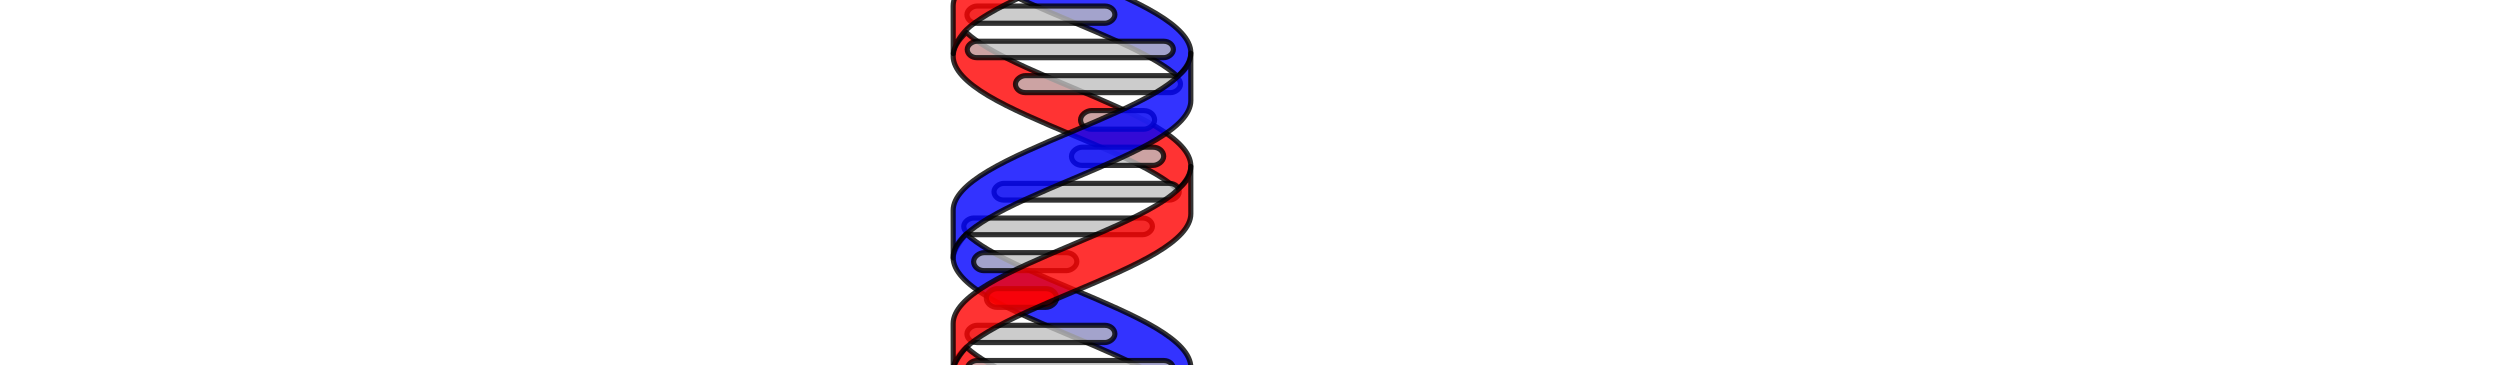 <?xml version="1.0"?><svg width="605.906" height="88.583" xmlns="http://www.w3.org/2000/svg">
 <title>vertical DNA double helix recolored</title>
 <g>
  <title>Layer 1</title>
  <path transform="rotate(90 259.811 256.408)" d="m240.761,282.018c1.915,2.062 3.816,3.188 5.731,3.19c3.178,0.003 6.374,-3.103 9.552,-8.432c3.178,-5.329 6.347,-12.819 9.525,-20.358c3.178,-7.539 6.347,-15.025 9.525,-20.358c1.26,-2.114 2.507,-3.884 3.767,-5.242c-1.915,-2.063 -3.816,-3.212 -5.731,-3.21c-3.178,0.003 -6.374,3.119 -9.552,8.452c-3.178,5.333 -6.347,12.819 -9.525,20.358c-3.178,7.539 -6.347,15.029 -9.525,20.358c-1.26,2.112 -2.507,3.883 -3.767,5.242z" id="use2756" stroke-dashoffset="0" stroke-miterlimit="4" marker-end="none" marker-mid="none" marker-start="none" stroke-linejoin="round" stroke-linecap="round" stroke-width="1.25" stroke="black" fill-rule="nonzero" fill="#ff0000" opacity="0.8"/>
  <path transform="rotate(90 259.811 180.23)" d="m240.761,205.84c1.915,2.062 3.816,3.188 5.731,3.19c3.178,0.003 6.374,-3.103 9.552,-8.432c3.178,-5.329 6.347,-12.819 9.525,-20.358c3.178,-7.539 6.347,-15.025 9.525,-20.358c1.26,-2.114 2.507,-3.884 3.767,-5.242c-1.915,-2.063 -3.816,-3.212 -5.731,-3.21c-3.178,0.003 -6.374,3.119 -9.552,8.452c-3.178,5.333 -6.347,12.819 -9.525,20.358c-3.178,7.539 -6.347,15.029 -9.525,20.358c-1.26,2.112 -2.507,3.883 -3.767,5.242z" id="use2758" stroke-dashoffset="0" stroke-miterlimit="4" marker-end="none" marker-mid="none" marker-start="none" stroke-linejoin="round" stroke-linecap="round" stroke-width="1.25" stroke="black" fill-rule="nonzero" fill="#ff0000" opacity="0.8"/>
  <path transform="rotate(90 259.811 103.193)" d="m240.761,128.802c1.915,2.062 3.816,3.188 5.731,3.19c3.178,0.003 6.374,-3.103 9.552,-8.432c3.178,-5.329 6.347,-12.819 9.525,-20.358c3.178,-7.539 6.347,-15.025 9.525,-20.358c1.26,-2.114 2.507,-3.884 3.767,-5.242c-1.915,-2.063 -3.816,-3.212 -5.731,-3.21c-3.178,0.003 -6.374,3.119 -9.552,8.452c-3.178,5.333 -6.347,12.819 -9.525,20.358c-3.178,7.539 -6.347,15.029 -9.525,20.358c-1.26,2.112 -2.507,3.883 -3.767,5.242z" id="use2760" stroke-dashoffset="0" stroke-miterlimit="4" marker-end="none" marker-mid="none" marker-start="none" stroke-linejoin="round" stroke-linecap="round" stroke-width="1.25" stroke="black" fill-rule="nonzero" fill="#ff0000" opacity="0.8"/>
  <path transform="rotate(90 259.811 26.922)" d="m240.761,52.531c1.915,2.062 3.816,3.188 5.731,3.19c3.178,0.003 6.374,-3.103 9.552,-8.432c3.178,-5.329 6.347,-12.819 9.525,-20.358c3.178,-7.539 6.347,-15.025 9.525,-20.358c1.26,-2.114 2.507,-3.884 3.767,-5.242c-1.915,-2.063 -3.816,-3.212 -5.731,-3.21c-3.178,0.003 -6.374,3.119 -9.552,8.452c-3.178,5.333 -6.347,12.819 -9.525,20.358c-3.178,7.539 -6.347,15.029 -9.525,20.358c-1.26,2.112 -2.507,3.883 -3.767,5.242z" id="use2762" stroke-dashoffset="0" stroke-miterlimit="4" marker-end="none" marker-mid="none" marker-start="none" stroke-linejoin="round" stroke-linecap="round" stroke-width="1.25" stroke="black" fill-rule="nonzero" fill="#ff0000" opacity="0.8"/>
  <path transform="rotate(90 259.811 -49.996)" d="m240.761,-24.387c1.915,2.062 3.816,3.188 5.731,3.19c3.178,0.003 6.374,-3.103 9.552,-8.432c3.178,-5.329 6.347,-12.819 9.525,-20.358c3.178,-7.539 6.347,-15.025 9.525,-20.358c1.26,-2.114 2.507,-3.884 3.767,-5.242c-1.915,-2.063 -3.816,-3.212 -5.731,-3.21c-3.178,0.003 -6.374,3.119 -9.552,8.452c-3.178,5.333 -6.347,12.819 -9.525,20.358c-3.178,7.539 -6.347,15.029 -9.525,20.358c-1.26,2.112 -2.507,3.883 -3.767,5.242z" id="use2764" stroke-dashoffset="0" stroke-miterlimit="4" marker-end="none" marker-mid="none" marker-start="none" stroke-linejoin="round" stroke-linecap="round" stroke-width="1.25" stroke="black" fill-rule="nonzero" fill="#ff0000" opacity="0.8"/>
  <path transform="rotate(90 259.811 -126.967)" id="path2766" d="m240.761,-101.358c1.915,2.062 3.816,3.188 5.731,3.19c3.178,0.003 6.374,-3.103 9.552,-8.432c3.178,-5.329 6.347,-12.819 9.525,-20.358c3.178,-7.539 6.347,-15.025 9.525,-20.358c1.26,-2.114 2.507,-3.884 3.767,-5.242c-1.915,-2.063 -3.816,-3.212 -5.731,-3.21c-3.178,0.003 -6.374,3.119 -9.552,8.452c-3.178,5.333 -6.347,12.819 -9.525,20.358c-3.178,7.539 -6.347,15.029 -9.525,20.358c-1.26,2.112 -2.507,3.883 -3.767,5.242z" stroke-dashoffset="0" stroke-miterlimit="4" marker-end="none" marker-mid="none" marker-start="none" stroke-linejoin="round" stroke-linecap="round" stroke-width="1.25" stroke="black" fill-rule="nonzero" fill="#ff0000" opacity="0.8"/>
  <path transform="rotate(90 259.811 -77.437)" d="m240.761,-51.827c1.915,2.062 3.816,3.188 5.731,3.19c3.178,0.003 6.374,-3.103 9.552,-8.432c3.178,-5.329 6.347,-12.819 9.525,-20.358c3.178,-7.539 6.347,-15.025 9.525,-20.358c1.26,-2.114 2.507,-3.884 3.767,-5.242c-1.915,-2.063 -3.816,-3.212 -5.731,-3.21c-3.178,0.003 -6.374,3.119 -9.552,8.452c-3.178,5.333 -6.347,12.819 -9.525,20.358c-3.178,7.539 -6.347,15.029 -9.525,20.358c-1.26,2.112 -2.507,3.883 -3.767,5.242z" id="use2776" stroke-dashoffset="0" stroke-miterlimit="4" marker-end="none" marker-mid="none" marker-start="none" stroke-linejoin="round" stroke-linecap="round" stroke-width="1.25" stroke="black" fill-rule="nonzero" fill="#0000ff" opacity="0.8"/>
  <rect transform="rotate(90 266.109 -56.988)" id="use2778" width="4.113" height="40.003" x="264.052" y="-76.989" ry="2.388" rx="2.388" stroke-dashoffset="0" stroke-miterlimit="4" stroke-linejoin="round" stroke-linecap="round" stroke-width="1.25" stroke="black" fill-rule="evenodd" fill="#bfbfbf" opacity="0.8"/>
  <rect transform="rotate(90 270.859 -48.319)" rx="2.621" ry="2.621" y="-57.294" x="268.602" height="17.952" width="4.514" id="use2780" stroke-dashoffset="0" stroke-miterlimit="4" stroke-linejoin="round" stroke-linecap="round" stroke-width="1.25" stroke="black" fill-rule="evenodd" fill="#bfbfbf" opacity="0.8"/>
  <rect transform="rotate(90 270.859 -39.498)" id="use2782" width="4.416" height="22.349" x="268.651" y="-50.672" ry="2.565" rx="2.565" stroke-dashoffset="0" stroke-miterlimit="4" stroke-linejoin="round" stroke-linecap="round" stroke-width="1.25" stroke="black" fill-rule="evenodd" fill="#bfbfbf" opacity="0.8"/>
  <rect transform="rotate(90 263.356 -30.911)" rx="2.349" ry="2.349" y="-53.361" x="261.333" height="44.899" width="4.045" id="use2784" stroke-dashoffset="0" stroke-miterlimit="4" stroke-linejoin="round" stroke-linecap="round" stroke-width="1.25" stroke="black" fill-rule="evenodd" fill="#bfbfbf" opacity="0.8"/>
  <rect transform="rotate(90 256.442 -22.516)" id="use2786" width="4.034" height="45.729" x="254.425" y="-45.38" ry="2.343" rx="2.343" stroke-dashoffset="0" stroke-miterlimit="4" stroke-linejoin="round" stroke-linecap="round" stroke-width="1.25" stroke="black" fill-rule="evenodd" fill="#bfbfbf" opacity="0.8"/>
  <path transform="rotate(90 259.811 -39.275)" d="m240.699,-64.864c1.321,1.393 2.531,3.124 3.794,5.242c3.178,5.329 6.347,12.819 9.525,20.358c3.178,7.539 6.374,15.025 9.552,20.358c3.178,5.333 6.347,8.429 9.525,8.432c0.96,0.001 9.595,-0.019 11.524,-0.019c-1.909,0 -4.677,-2.097 -5.766,-3.191c-1.073,-1.077 -2.509,-3.111 -3.767,-5.221c-3.178,-5.333 -6.374,-12.819 -9.552,-20.358c-3.178,-7.539 -6.347,-15.029 -9.525,-20.358c-3.178,-5.329 -6.347,-8.455 -9.525,-8.452c-0.984,0.001 -8.637,-0.003 -11.48,0.01c2.852,-0.016 4.367,1.8 5.695,3.2z" id="use2788" stroke-dashoffset="0" stroke-miterlimit="4" marker-end="none" marker-mid="none" marker-start="none" stroke-linejoin="round" stroke-linecap="round" stroke-width="1.25" stroke="black" fill-rule="nonzero" fill="#0000ff" opacity="0.8"/>
  <path transform="rotate(90 259.811 -0.519)" d="m240.761,25.091c1.915,2.062 3.816,3.188 5.731,3.19c3.178,0.003 6.374,-3.103 9.552,-8.432c3.178,-5.329 6.347,-12.819 9.525,-20.358c3.178,-7.539 6.347,-15.025 9.525,-20.358c1.26,-2.114 2.507,-3.884 3.767,-5.242c-1.915,-2.063 -3.816,-3.212 -5.731,-3.21c-3.178,0.003 -6.374,3.119 -9.552,8.452c-3.178,5.333 -6.347,12.819 -9.525,20.358c-3.178,7.539 -6.347,15.029 -9.525,20.358c-1.26,2.112 -2.507,3.883 -3.767,5.242z" id="use2790" stroke-dashoffset="0" stroke-miterlimit="4" marker-end="none" marker-mid="none" marker-start="none" stroke-linejoin="round" stroke-linecap="round" stroke-width="1.25" stroke="black" fill-rule="nonzero" fill="#0000ff" opacity="0.8"/>
  <rect transform="rotate(90 266.108 20.39)" id="use2792" width="4.113" height="40.003" x="264.052" y="0.388" ry="2.388" rx="2.388" stroke-dashoffset="0" stroke-miterlimit="4" stroke-linejoin="round" stroke-linecap="round" stroke-width="1.25" stroke="black" fill-rule="evenodd" fill="#bfbfbf" opacity="0.8"/>
  <rect transform="rotate(90 270.859 29.059)" rx="2.621" ry="2.621" y="20.083" x="268.602" height="17.952" width="4.514" id="use2794" stroke-dashoffset="0" stroke-miterlimit="4" stroke-linejoin="round" stroke-linecap="round" stroke-width="1.25" stroke="black" fill-rule="evenodd" fill="#bfbfbf" opacity="0.8"/>
  <rect transform="rotate(90 263.356 46.466)" rx="2.349" ry="2.349" y="24.017" x="261.333" height="44.899" width="4.045" id="use2796" stroke-dashoffset="0" stroke-miterlimit="4" stroke-linejoin="round" stroke-linecap="round" stroke-width="1.25" stroke="black" fill-rule="evenodd" fill="#bfbfbf" opacity="0.8"/>
  <rect transform="rotate(90 270.859 37.88)" id="use2798" width="4.416" height="22.349" x="268.651" y="26.705" ry="2.565" rx="2.565" stroke-dashoffset="0" stroke-miterlimit="4" stroke-linejoin="round" stroke-linecap="round" stroke-width="1.25" stroke="black" fill-rule="evenodd" fill="#bfbfbf" opacity="0.8"/>
  <rect transform="rotate(90 256.442 54.861)" id="use2800" width="4.034" height="45.729" x="254.425" y="31.997" ry="2.343" rx="2.343" stroke-dashoffset="0" stroke-miterlimit="4" stroke-linejoin="round" stroke-linecap="round" stroke-width="1.25" stroke="black" fill-rule="evenodd" fill="#bfbfbf" opacity="0.8"/>
  <path transform="rotate(90 259.811 37.697)" d="m240.699,12.107c1.321,1.393 2.531,3.124 3.794,5.242c3.178,5.329 6.347,12.819 9.525,20.358c3.178,7.539 6.374,15.025 9.552,20.358c3.178,5.333 6.347,8.429 9.525,8.432c0.96,0.001 9.595,-0.019 11.524,-0.019c-1.909,0 -4.677,-2.097 -5.766,-3.191c-1.073,-1.077 -2.509,-3.111 -3.767,-5.221c-3.178,-5.333 -6.374,-12.819 -9.552,-20.358c-3.178,-7.539 -6.347,-15.029 -9.525,-20.358c-3.178,-5.329 -6.347,-8.455 -9.525,-8.452c-0.984,0.001 -8.637,-0.003 -11.48,0.01c2.852,-0.016 4.367,1.8 5.695,3.2z" id="use2802" stroke-dashoffset="0" stroke-miterlimit="4" marker-end="none" marker-mid="none" marker-start="none" stroke-linejoin="round" stroke-linecap="round" stroke-width="1.25" stroke="black" fill-rule="nonzero" fill="#0000ff" opacity="0.8"/>
  <path transform="rotate(90 259.811 75.752)" d="m240.761,101.361c1.915,2.062 3.816,3.188 5.731,3.19c3.178,0.003 6.374,-3.103 9.552,-8.432c3.178,-5.329 6.347,-12.819 9.525,-20.358c3.178,-7.539 6.347,-15.025 9.525,-20.358c1.26,-2.114 2.507,-3.884 3.767,-5.242c-1.915,-2.063 -3.816,-3.212 -5.731,-3.21c-3.178,0.003 -6.374,3.119 -9.552,8.452c-3.178,5.333 -6.347,12.819 -9.525,20.358c-3.178,7.539 -6.347,15.029 -9.525,20.358c-1.26,2.112 -2.507,3.883 -3.767,5.242z" id="use2804" stroke-dashoffset="0" stroke-miterlimit="4" marker-end="none" marker-mid="none" marker-start="none" stroke-linejoin="round" stroke-linecap="round" stroke-width="1.25" stroke="black" fill-rule="nonzero" fill="#0000ff" opacity="0.8"/>
  <rect transform="rotate(90 266.108 97.767)" id="use2806" width="4.113" height="40.003" x="264.052" y="77.765" ry="2.388" rx="2.388" stroke-dashoffset="0" stroke-miterlimit="4" stroke-linejoin="round" stroke-linecap="round" stroke-width="1.25" stroke="black" fill-rule="evenodd" fill="#bfbfbf" opacity="0.8"/>
  <rect transform="rotate(90 270.859 106.436)" rx="2.621" ry="2.621" y="97.46" x="268.602" height="17.952" width="4.514" id="use2808" stroke-dashoffset="0" stroke-miterlimit="4" stroke-linejoin="round" stroke-linecap="round" stroke-width="1.25" stroke="black" fill-rule="evenodd" fill="#bfbfbf" opacity="0.8"/>
  <rect transform="rotate(90 270.859 115.257)" id="use2810" width="4.416" height="22.349" x="268.651" y="104.083" ry="2.565" rx="2.565" stroke-dashoffset="0" stroke-miterlimit="4" stroke-linejoin="round" stroke-linecap="round" stroke-width="1.25" stroke="black" fill-rule="evenodd" fill="#bfbfbf" opacity="0.8"/>
  <rect transform="rotate(90 263.356 123.844)" rx="2.349" ry="2.349" y="101.394" x="261.333" height="44.899" width="4.045" id="use2812" stroke-dashoffset="0" stroke-miterlimit="4" stroke-linejoin="round" stroke-linecap="round" stroke-width="1.25" stroke="black" fill-rule="evenodd" fill="#bfbfbf" opacity="0.8"/>
  <rect transform="rotate(90 256.442 132.239)" id="use2814" width="4.034" height="45.729" x="254.425" y="109.374" ry="2.343" rx="2.343" stroke-dashoffset="0" stroke-miterlimit="4" stroke-linejoin="round" stroke-linecap="round" stroke-width="1.25" stroke="black" fill-rule="evenodd" fill="#bfbfbf" opacity="0.8"/>
  <path transform="rotate(90 259.811 114.022)" d="m240.699,88.432c1.321,1.393 2.531,3.124 3.794,5.242c3.178,5.329 6.347,12.819 9.525,20.358c3.178,7.539 6.374,15.025 9.552,20.358c3.178,5.333 6.347,8.429 9.525,8.432c0.96,0.001 9.595,-0.019 11.524,-0.019c-1.909,0 -4.677,-2.097 -5.766,-3.191c-1.073,-1.077 -2.509,-3.111 -3.767,-5.221c-3.178,-5.333 -6.374,-12.819 -9.552,-20.358c-3.178,-7.539 -6.347,-15.029 -9.525,-20.358c-3.178,-5.329 -6.347,-8.455 -9.525,-8.452c-0.984,0.001 -8.637,-0.003 -11.48,0.01c2.852,-0.016 4.367,1.8 5.695,3.2z" id="use2816" stroke-dashoffset="0" stroke-miterlimit="4" marker-end="none" marker-mid="none" marker-start="none" stroke-linejoin="round" stroke-linecap="round" stroke-width="1.25" stroke="black" fill-rule="nonzero" fill="#0000ff" opacity="0.8"/>
  <path transform="rotate(90 259.811 152.79)" d="m240.761,178.399c1.915,2.062 3.816,3.188 5.731,3.19c3.178,0.003 6.374,-3.103 9.552,-8.432c3.178,-5.329 6.347,-12.819 9.525,-20.358c3.178,-7.539 6.347,-15.025 9.525,-20.358c1.26,-2.114 2.507,-3.884 3.767,-5.242c-1.915,-2.063 -3.816,-3.212 -5.731,-3.21c-3.178,0.003 -6.374,3.119 -9.552,8.452c-3.178,5.333 -6.347,12.819 -9.525,20.358c-3.178,7.539 -6.347,15.029 -9.525,20.358c-1.26,2.112 -2.507,3.883 -3.767,5.242z" id="use2818" stroke-dashoffset="0" stroke-miterlimit="4" marker-end="none" marker-mid="none" marker-start="none" stroke-linejoin="round" stroke-linecap="round" stroke-width="1.25" stroke="black" fill-rule="nonzero" fill="#0000ff" opacity="0.8"/>
  <rect transform="rotate(90 266.109 175.144)" id="use2820" width="4.113" height="40.003" x="264.052" y="155.143" ry="2.388" rx="2.388" stroke-dashoffset="0" stroke-miterlimit="4" stroke-linejoin="round" stroke-linecap="round" stroke-width="1.25" stroke="black" fill-rule="evenodd" fill="#bfbfbf" opacity="0.8"/>
  <rect transform="rotate(90 270.859 183.814)" rx="2.621" ry="2.621" y="174.838" x="268.602" height="17.952" width="4.514" id="use2822" stroke-dashoffset="0" stroke-miterlimit="4" stroke-linejoin="round" stroke-linecap="round" stroke-width="1.25" stroke="black" fill-rule="evenodd" fill="#bfbfbf" opacity="0.8"/>
  <rect transform="rotate(90 270.859 192.634)" id="use2824" width="4.416" height="22.349" x="268.651" y="181.46" ry="2.565" rx="2.565" stroke-dashoffset="0" stroke-miterlimit="4" stroke-linejoin="round" stroke-linecap="round" stroke-width="1.25" stroke="black" fill-rule="evenodd" fill="#bfbfbf" opacity="0.8"/>
  <rect transform="rotate(90 263.356 201.221)" rx="2.349" ry="2.349" y="178.772" x="261.333" height="44.899" width="4.045" id="use2826" stroke-dashoffset="0" stroke-miterlimit="4" stroke-linejoin="round" stroke-linecap="round" stroke-width="1.25" stroke="black" fill-rule="evenodd" fill="#bfbfbf" opacity="0.8"/>
  <rect transform="rotate(90 256.442 209.616)" id="use2828" width="4.034" height="45.729" x="254.425" y="186.752" ry="2.343" rx="2.343" stroke-dashoffset="0" stroke-miterlimit="4" stroke-linejoin="round" stroke-linecap="round" stroke-width="1.25" stroke="black" fill-rule="evenodd" fill="#bfbfbf" opacity="0.8"/>
  <path transform="rotate(90 259.811 190.952)" d="m240.699,165.363c1.321,1.393 2.531,3.124 3.794,5.242c3.178,5.329 6.347,12.819 9.525,20.358c3.178,7.539 6.374,15.025 9.552,20.358c3.178,5.333 6.347,8.429 9.525,8.432c0.96,0.001 9.595,-0.019 11.524,-0.019c-1.909,0 -4.677,-2.097 -5.766,-3.191c-1.073,-1.077 -2.509,-3.111 -3.767,-5.221c-3.178,-5.333 -6.374,-12.819 -9.552,-20.358c-3.178,-7.539 -6.347,-15.029 -9.525,-20.358c-3.178,-5.329 -6.347,-8.455 -9.525,-8.452c-0.984,0.001 -8.638,-0.003 -11.48,0.01c2.852,-0.016 4.367,1.8 5.695,3.2z" id="use2830" stroke-dashoffset="0" stroke-miterlimit="4" marker-end="none" marker-mid="none" marker-start="none" stroke-linejoin="round" stroke-linecap="round" stroke-width="1.25" stroke="black" fill-rule="nonzero" fill="#0000ff" opacity="0.8"/>
  <path transform="rotate(90 259.811 228.968)" d="m240.761,254.577c1.915,2.062 3.816,3.188 5.731,3.19c3.178,0.003 6.374,-3.103 9.552,-8.432c3.178,-5.329 6.347,-12.819 9.525,-20.358c3.178,-7.539 6.347,-15.025 9.525,-20.358c1.26,-2.114 2.507,-3.884 3.767,-5.242c-1.915,-2.063 -3.816,-3.212 -5.731,-3.21c-3.178,0.003 -6.374,3.119 -9.552,8.452c-3.178,5.333 -6.347,12.819 -9.525,20.358c-3.178,7.539 -6.347,15.029 -9.525,20.358c-1.26,2.112 -2.507,3.883 -3.767,5.242z" id="use2832" stroke-dashoffset="0" stroke-miterlimit="4" marker-end="none" marker-mid="none" marker-start="none" stroke-linejoin="round" stroke-linecap="round" stroke-width="1.25" stroke="black" fill-rule="nonzero" fill="#0000ff" opacity="0.8"/>
  <rect transform="rotate(90 266.109 252.522)" id="use2834" width="4.113" height="40.003" x="264.052" y="232.52" ry="2.388" rx="2.388" stroke-dashoffset="0" stroke-miterlimit="4" stroke-linejoin="round" stroke-linecap="round" stroke-width="1.25" stroke="black" fill-rule="evenodd" fill="#bfbfbf" opacity="0.8"/>
  <rect transform="rotate(90 270.859 261.191)" rx="2.621" ry="2.621" y="252.215" x="268.602" height="17.952" width="4.514" id="use2836" stroke-dashoffset="0" stroke-miterlimit="4" stroke-linejoin="round" stroke-linecap="round" stroke-width="1.25" stroke="black" fill-rule="evenodd" fill="#bfbfbf" opacity="0.8"/>
  <rect transform="rotate(90 270.859 270.012)" id="use2838" width="4.416" height="22.349" x="268.651" y="258.837" ry="2.565" rx="2.565" stroke-dashoffset="0" stroke-miterlimit="4" stroke-linejoin="round" stroke-linecap="round" stroke-width="1.25" stroke="black" fill-rule="evenodd" fill="#bfbfbf" opacity="0.8"/>
  <rect transform="rotate(90 263.356 278.598)" rx="2.349" ry="2.349" y="256.149" x="261.333" height="44.899" width="4.045" id="use2840" stroke-dashoffset="0" stroke-miterlimit="4" stroke-linejoin="round" stroke-linecap="round" stroke-width="1.25" stroke="black" fill-rule="evenodd" fill="#bfbfbf" opacity="0.8"/>
  <path transform="rotate(90 259.811 265.637)" d="m240.699,240.048c1.321,1.393 2.531,3.124 3.794,5.242c3.178,5.329 6.347,12.819 9.525,20.358c3.178,7.539 6.374,15.025 9.552,20.358c3.178,5.333 6.347,8.429 9.525,8.432c0.96,0.001 9.595,-0.019 11.524,-0.019c-1.909,0 -4.677,-2.097 -5.766,-3.191c-1.073,-1.077 -2.509,-3.111 -3.767,-5.221c-3.178,-5.333 -6.374,-12.819 -9.552,-20.358c-3.178,-7.539 -6.347,-15.029 -9.525,-20.358c-3.178,-5.329 -6.347,-8.455 -9.525,-8.452c-0.984,0.001 -8.638,-0.003 -11.48,0.01c2.852,-0.016 4.367,1.8 5.695,3.2z" id="use2844" stroke-dashoffset="0" stroke-miterlimit="4" marker-end="none" marker-mid="none" marker-start="none" stroke-linejoin="round" stroke-linecap="round" stroke-width="1.25" stroke="black" fill-rule="nonzero" fill="#0000ff" opacity="0.8"/>
  <rect transform="rotate(90 263.356 -109.15)" rx="2.349" ry="2.349" y="-131.599" x="261.333" height="44.899" width="4.045" id="rect2854" stroke-dashoffset="0" stroke-miterlimit="4" stroke-linejoin="round" stroke-linecap="round" stroke-width="1.25" stroke="black" fill-rule="evenodd" fill="#bfbfbf" opacity="0.8"/>
  <rect transform="rotate(90 256.442 -100.754)" id="rect2856" width="4.034" height="45.729" x="254.425" y="-123.619" ry="2.343" rx="2.343" stroke-dashoffset="0" stroke-miterlimit="4" stroke-linejoin="round" stroke-linecap="round" stroke-width="1.25" stroke="black" fill-rule="evenodd" fill="#bfbfbf" opacity="0.8"/>
  <rect transform="rotate(90 248.479 -92.2)" rx="2.533" ry="2.533" y="-104.71" x="246.297" height="25.02" width="4.363" id="rect2858" stroke-dashoffset="0" stroke-miterlimit="4" stroke-linejoin="round" stroke-linecap="round" stroke-width="1.25" stroke="black" fill-rule="evenodd" fill="#bfbfbf" opacity="0.8"/>
  <rect transform="rotate(90 247.571 -82.534)" id="rect2860" width="4.536" height="17.048" x="245.303" y="-91.058" ry="2.634" rx="2.634" stroke-dashoffset="0" stroke-miterlimit="4" stroke-linejoin="round" stroke-linecap="round" stroke-width="1.25" stroke="black" fill-rule="evenodd" fill="#ff0000" opacity="0.8"/>
  <rect transform="rotate(90 252.277 -73.823)" id="use2862" width="4.175" height="35.859" x="250.189" y="-91.752" ry="2.425" rx="2.425" stroke-dashoffset="0" stroke-miterlimit="4" stroke-linejoin="round" stroke-linecap="round" stroke-width="1.25" stroke="black" fill-rule="evenodd" fill="#bfbfbf" opacity="0.8"/>
  <rect transform="rotate(90 259.402 -65.39)" rx="2.311" ry="2.311" y="-90.371" x="257.413" height="49.962" width="3.98" id="use2864" stroke-dashoffset="0" stroke-miterlimit="4" stroke-linejoin="round" stroke-linecap="round" stroke-width="1.25" stroke="black" fill-rule="evenodd" fill="#bfbfbf" opacity="0.8"/>
  <path transform="rotate(90 259.811 -88.805)" id="path2866" d="m240.699,-114.394c1.321,1.393 2.531,3.124 3.794,5.242c3.178,5.329 6.347,12.819 9.525,20.358c3.178,7.539 6.374,15.025 9.552,20.358c3.178,5.333 6.347,8.429 9.525,8.432c0.96,0.001 9.595,-0.019 11.524,-0.019c-1.909,0 -4.677,-2.097 -5.766,-3.191c-1.073,-1.077 -2.509,-3.111 -3.767,-5.221c-3.178,-5.333 -6.374,-12.819 -9.552,-20.358c-3.178,-7.539 -6.347,-15.029 -9.525,-20.358c-3.178,-5.329 -6.347,-8.455 -9.525,-8.452c-0.984,0.001 -8.637,-0.003 -11.48,0.01c2.852,-0.016 4.367,1.8 5.695,3.2l0,0z" stroke-dashoffset="0" stroke-miterlimit="4" marker-end="none" marker-mid="none" marker-start="none" stroke-linejoin="round" stroke-linecap="round" stroke-width="1.25" stroke="black" fill-rule="nonzero" fill="#ff0000" opacity="0.8"/>
  <rect transform="rotate(90 248.479 -13.962)" rx="2.533" ry="2.533" y="-26.472" x="246.297" height="25.02" width="4.363" id="use2868" stroke-dashoffset="0" stroke-miterlimit="4" stroke-linejoin="round" stroke-linecap="round" stroke-width="1.25" stroke="black" fill-rule="evenodd" fill="#bfbfbf" opacity="0.8"/>
  <rect transform="rotate(90 247.571 -5.157)" id="use2870" width="4.536" height="17.048" x="245.303" y="-13.681" ry="2.634" rx="2.634" stroke-dashoffset="0" stroke-miterlimit="4" stroke-linejoin="round" stroke-linecap="round" stroke-width="1.25" stroke="black" fill-rule="evenodd" fill="#ff0000" opacity="0.8"/>
  <rect transform="rotate(90 252.277 3.554)" id="use2872" width="4.175" height="35.859" x="250.189" y="-14.375" ry="2.425" rx="2.425" stroke-dashoffset="0" stroke-miterlimit="4" stroke-linejoin="round" stroke-linecap="round" stroke-width="1.25" stroke="black" fill-rule="evenodd" fill="#bfbfbf" opacity="0.8"/>
  <rect transform="rotate(90 259.402 11.987)" rx="2.311" ry="2.311" y="-12.993" x="257.413" height="49.962" width="3.98" id="use2874" stroke-dashoffset="0" stroke-miterlimit="4" stroke-linejoin="round" stroke-linecap="round" stroke-width="1.25" stroke="black" fill-rule="evenodd" fill="#bfbfbf" opacity="0.8"/>
  <path transform="rotate(90 259.811 -11.834)" d="m240.699,-37.423c1.321,1.393 2.531,3.124 3.794,5.242c3.178,5.329 6.347,12.819 9.525,20.358c3.178,7.539 6.374,15.025 9.552,20.358c3.178,5.333 6.347,8.429 9.525,8.432c0.96,0.001 9.595,-0.019 11.524,-0.019c-1.909,0 -4.677,-2.097 -5.766,-3.191c-1.073,-1.077 -2.509,-3.111 -3.767,-5.221c-3.178,-5.333 -6.374,-12.819 -9.552,-20.358c-3.178,-7.539 -6.347,-15.029 -9.525,-20.358c-3.178,-5.329 -6.347,-8.455 -9.525,-8.452c-0.984,0.001 -8.638,-0.003 -11.48,0.01c2.852,-0.016 4.367,1.8 5.695,3.2z" id="use2876" stroke-dashoffset="0" stroke-miterlimit="4" marker-end="none" marker-mid="none" marker-start="none" stroke-linejoin="round" stroke-linecap="round" stroke-width="1.25" stroke="black" fill-rule="nonzero" fill="#ff0000" opacity="0.8"/>
  <rect transform="rotate(90 248.479 63.415)" rx="2.533" ry="2.533" y="50.905" x="246.297" height="25.02" width="4.363" id="use2878" stroke-dashoffset="0" stroke-miterlimit="4" stroke-linejoin="round" stroke-linecap="round" stroke-width="1.25" stroke="black" fill-rule="evenodd" fill="#bfbfbf" opacity="0.8"/>
  <rect transform="rotate(90 247.571 72.22)" id="use2880" width="4.536" height="17.048" x="245.303" y="63.697" ry="2.634" rx="2.634" stroke-dashoffset="0" stroke-miterlimit="4" stroke-linejoin="round" stroke-linecap="round" stroke-width="1.25" stroke="black" fill-rule="evenodd" fill="#ff0000" opacity="0.8"/>
  <rect transform="rotate(90 252.277 80.932)" id="use2882" width="4.175" height="35.859" x="250.189" y="63.002" ry="2.425" rx="2.425" stroke-dashoffset="0" stroke-miterlimit="4" stroke-linejoin="round" stroke-linecap="round" stroke-width="1.25" stroke="black" fill-rule="evenodd" fill="#bfbfbf" opacity="0.8"/>
  <rect transform="rotate(90 259.402 89.365)" rx="2.311" ry="2.311" y="64.384" x="257.412" height="49.962" width="3.98" id="use2884" stroke-dashoffset="0" stroke-miterlimit="4" stroke-linejoin="round" stroke-linecap="round" stroke-width="1.25" stroke="black" fill-rule="evenodd" fill="#bfbfbf" opacity="0.8"/>
  <path transform="rotate(90 259.811 65.137)" d="m240.699,39.548c1.321,1.393 2.531,3.124 3.794,5.242c3.178,5.329 6.347,12.819 9.525,20.358c3.178,7.539 6.374,15.025 9.552,20.358c3.178,5.333 6.347,8.429 9.525,8.432c0.96,0.001 9.595,-0.019 11.524,-0.019c-1.909,0 -4.677,-2.097 -5.766,-3.191c-1.073,-1.077 -2.509,-3.111 -3.767,-5.221c-3.178,-5.333 -6.374,-12.819 -9.552,-20.358c-3.178,-7.539 -6.347,-15.029 -9.525,-20.358c-3.178,-5.329 -6.347,-8.455 -9.525,-8.452c-0.984,0.001 -8.637,-0.003 -11.48,0.01c2.852,-0.016 4.367,1.8 5.695,3.2z" id="use2886" stroke-dashoffset="0" stroke-miterlimit="4" marker-end="none" marker-mid="none" marker-start="none" stroke-linejoin="round" stroke-linecap="round" stroke-width="1.25" stroke="black" fill-rule="nonzero" fill="#ff0000" opacity="0.8"/>
  <rect transform="rotate(90 248.479 140.793)" rx="2.533" ry="2.533" y="128.283" x="246.297" height="25.02" width="4.363" id="use2888" stroke-dashoffset="0" stroke-miterlimit="4" stroke-linejoin="round" stroke-linecap="round" stroke-width="1.25" stroke="black" fill-rule="evenodd" fill="#bfbfbf" opacity="0.8"/>
  <rect transform="rotate(90 247.571 149.598)" id="use2890" width="4.536" height="17.048" x="245.303" y="141.074" ry="2.634" rx="2.634" stroke-dashoffset="0" stroke-miterlimit="4" stroke-linejoin="round" stroke-linecap="round" stroke-width="1.25" stroke="black" fill-rule="evenodd" fill="#bfbfbf" opacity="0.8"/>
  <rect transform="rotate(90 252.277 158.309)" id="use2892" width="4.175" height="35.859" x="250.189" y="140.38" ry="2.425" rx="2.425" stroke-dashoffset="0" stroke-miterlimit="4" stroke-linejoin="round" stroke-linecap="round" stroke-width="1.25" stroke="black" fill-rule="evenodd" fill="#bfbfbf" opacity="0.8"/>
  <rect transform="rotate(90 259.402 166.742)" rx="2.311" ry="2.311" y="141.761" x="257.413" height="49.962" width="3.98" id="use2894" stroke-dashoffset="0" stroke-miterlimit="4" stroke-linejoin="round" stroke-linecap="round" stroke-width="1.25" stroke="black" fill-rule="evenodd" fill="#bfbfbf" opacity="0.8"/>
  <path transform="rotate(90 259.811 141.462)" d="m240.699,115.873c1.321,1.393 2.531,3.124 3.794,5.242c3.178,5.329 6.347,12.819 9.525,20.358c3.178,7.539 6.374,15.025 9.552,20.358c3.178,5.333 6.347,8.429 9.525,8.432c0.96,0.001 9.595,-0.019 11.524,-0.019c-1.909,0 -4.677,-2.097 -5.766,-3.191c-1.073,-1.077 -2.509,-3.111 -3.767,-5.221c-3.178,-5.333 -6.374,-12.819 -9.552,-20.358c-3.178,-7.539 -6.347,-15.029 -9.525,-20.358c-3.178,-5.329 -6.347,-8.455 -9.525,-8.452c-0.984,0.001 -8.637,-0.003 -11.48,0.01c2.852,-0.016 4.367,1.8 5.695,3.2z" id="use2896" stroke-dashoffset="0" stroke-miterlimit="4" marker-end="none" marker-mid="none" marker-start="none" stroke-linejoin="round" stroke-linecap="round" stroke-width="1.25" stroke="black" fill-rule="nonzero" fill="#ff0000" opacity="0.8"/>
  <rect transform="rotate(90 248.479 218.17)" rx="2.533" ry="2.533" y="205.66" x="246.297" height="25.02" width="4.363" id="use2898" stroke-dashoffset="0" stroke-miterlimit="4" stroke-linejoin="round" stroke-linecap="round" stroke-width="1.25" stroke="black" fill-rule="evenodd" fill="#bfbfbf" opacity="0.8"/>
  <rect transform="rotate(90 247.571 226.975)" id="use2900" width="4.536" height="17.048" x="245.303" y="218.451" ry="2.634" rx="2.634" stroke-dashoffset="0" stroke-miterlimit="4" stroke-linejoin="round" stroke-linecap="round" stroke-width="1.25" stroke="black" fill-rule="evenodd" fill="#bfbfbf" opacity="0.8"/>
  <rect transform="rotate(90 252.277 235.686)" id="use2902" width="4.175" height="35.859" x="250.189" y="217.757" ry="2.425" rx="2.425" stroke-dashoffset="0" stroke-miterlimit="4" stroke-linejoin="round" stroke-linecap="round" stroke-width="1.25" stroke="black" fill-rule="evenodd" fill="#bfbfbf" opacity="0.8"/>
  <rect transform="rotate(90 259.402 244.119)" rx="2.311" ry="2.311" y="219.139" x="257.413" height="49.962" width="3.98" id="use2904" stroke-dashoffset="0" stroke-miterlimit="4" stroke-linejoin="round" stroke-linecap="round" stroke-width="1.25" stroke="black" fill-rule="evenodd" fill="#bfbfbf" opacity="0.8"/>
  <path transform="rotate(90 259.811 218.393)" d="m240.699,192.804c1.321,1.393 2.531,3.124 3.794,5.242c3.178,5.329 6.347,12.819 9.525,20.358c3.178,7.539 6.374,15.025 9.552,20.358c3.178,5.333 6.347,8.429 9.525,8.432c0.96,0.001 9.595,-0.019 11.524,-0.019c-1.909,0 -4.677,-2.097 -5.766,-3.191c-1.073,-1.077 -2.509,-3.111 -3.767,-5.221c-3.178,-5.333 -6.374,-12.819 -9.552,-20.358c-3.178,-7.539 -6.347,-15.029 -9.525,-20.358c-3.178,-5.329 -6.347,-8.455 -9.525,-8.452c-0.984,0.001 -8.638,-0.003 -11.48,0.01c2.852,-0.016 4.367,1.8 5.695,3.2z" id="use2906" stroke-dashoffset="0" stroke-miterlimit="4" marker-end="none" marker-mid="none" marker-start="none" stroke-linejoin="round" stroke-linecap="round" stroke-width="1.25" stroke="black" fill-rule="nonzero" fill="#ff0000" opacity="0.8"/>
  <rect transform="rotate(90 260.902 -142.648)" rx="2.311" ry="2.311" y="-169.129" x="258.793" height="52.962" width="4.219" id="rect2912" stroke-dashoffset="0" stroke-miterlimit="4" stroke-linejoin="round" stroke-linecap="round" stroke-width="1.25" stroke="black" fill-rule="evenodd" fill="#bfbfbf" opacity="0.8"/>
  <rect transform="rotate(90 266.109 -134.365)" id="rect2914" width="4.113" height="40.003" x="264.052" y="-154.367" ry="2.388" rx="2.388" stroke-dashoffset="0" stroke-miterlimit="4" stroke-linejoin="round" stroke-linecap="round" stroke-width="1.25" stroke="black" fill-rule="evenodd" fill="#bfbfbf" opacity="0.8"/>
  <rect transform="rotate(90 270.859 -125.696)" rx="2.621" ry="2.621" y="-134.672" x="268.602" height="17.952" width="4.514" id="rect2916" stroke-dashoffset="0" stroke-miterlimit="4" stroke-linejoin="round" stroke-linecap="round" stroke-width="1.25" stroke="black" fill-rule="evenodd" fill="#bfbfbf" opacity="0.8"/>
  <rect transform="rotate(90 270.859 -116.875)" id="rect2918" width="4.416" height="22.349" x="268.651" y="-128.049" ry="2.565" rx="2.565" stroke-dashoffset="0" stroke-miterlimit="4" stroke-linejoin="round" stroke-linecap="round" stroke-width="1.25" stroke="black" fill-rule="evenodd" fill="#bfbfbf" opacity="0.8"/>
  <path transform="rotate(90 259.811 -116.246)" d="m240.699,-141.835c1.321,1.393 2.531,3.124 3.794,5.242c3.178,5.329 6.347,12.819 9.525,20.358c3.178,7.539 6.374,15.025 9.552,20.358c3.178,5.333 6.347,8.429 9.525,8.432c0.96,0.001 9.595,-0.019 11.524,-0.019c-1.909,0 -4.677,-2.097 -5.766,-3.191c-1.072,-1.077 -2.509,-3.111 -3.767,-5.221c-3.178,-5.333 -6.374,-12.819 -9.552,-20.358c-3.178,-7.539 -6.347,-15.029 -9.525,-20.358c-3.178,-5.329 -6.347,-8.455 -9.525,-8.452c-0.984,0.001 -8.637,-0.003 -11.48,0.01c2.852,-0.016 4.367,1.8 5.695,3.2z" id="path2920" stroke-dashoffset="0" stroke-miterlimit="4" marker-end="none" marker-mid="none" marker-start="none" stroke-linejoin="round" stroke-linecap="round" stroke-width="1.25" stroke="black" fill-rule="nonzero" fill="#0000ff" opacity="0.8"/>
 </g>
</svg>